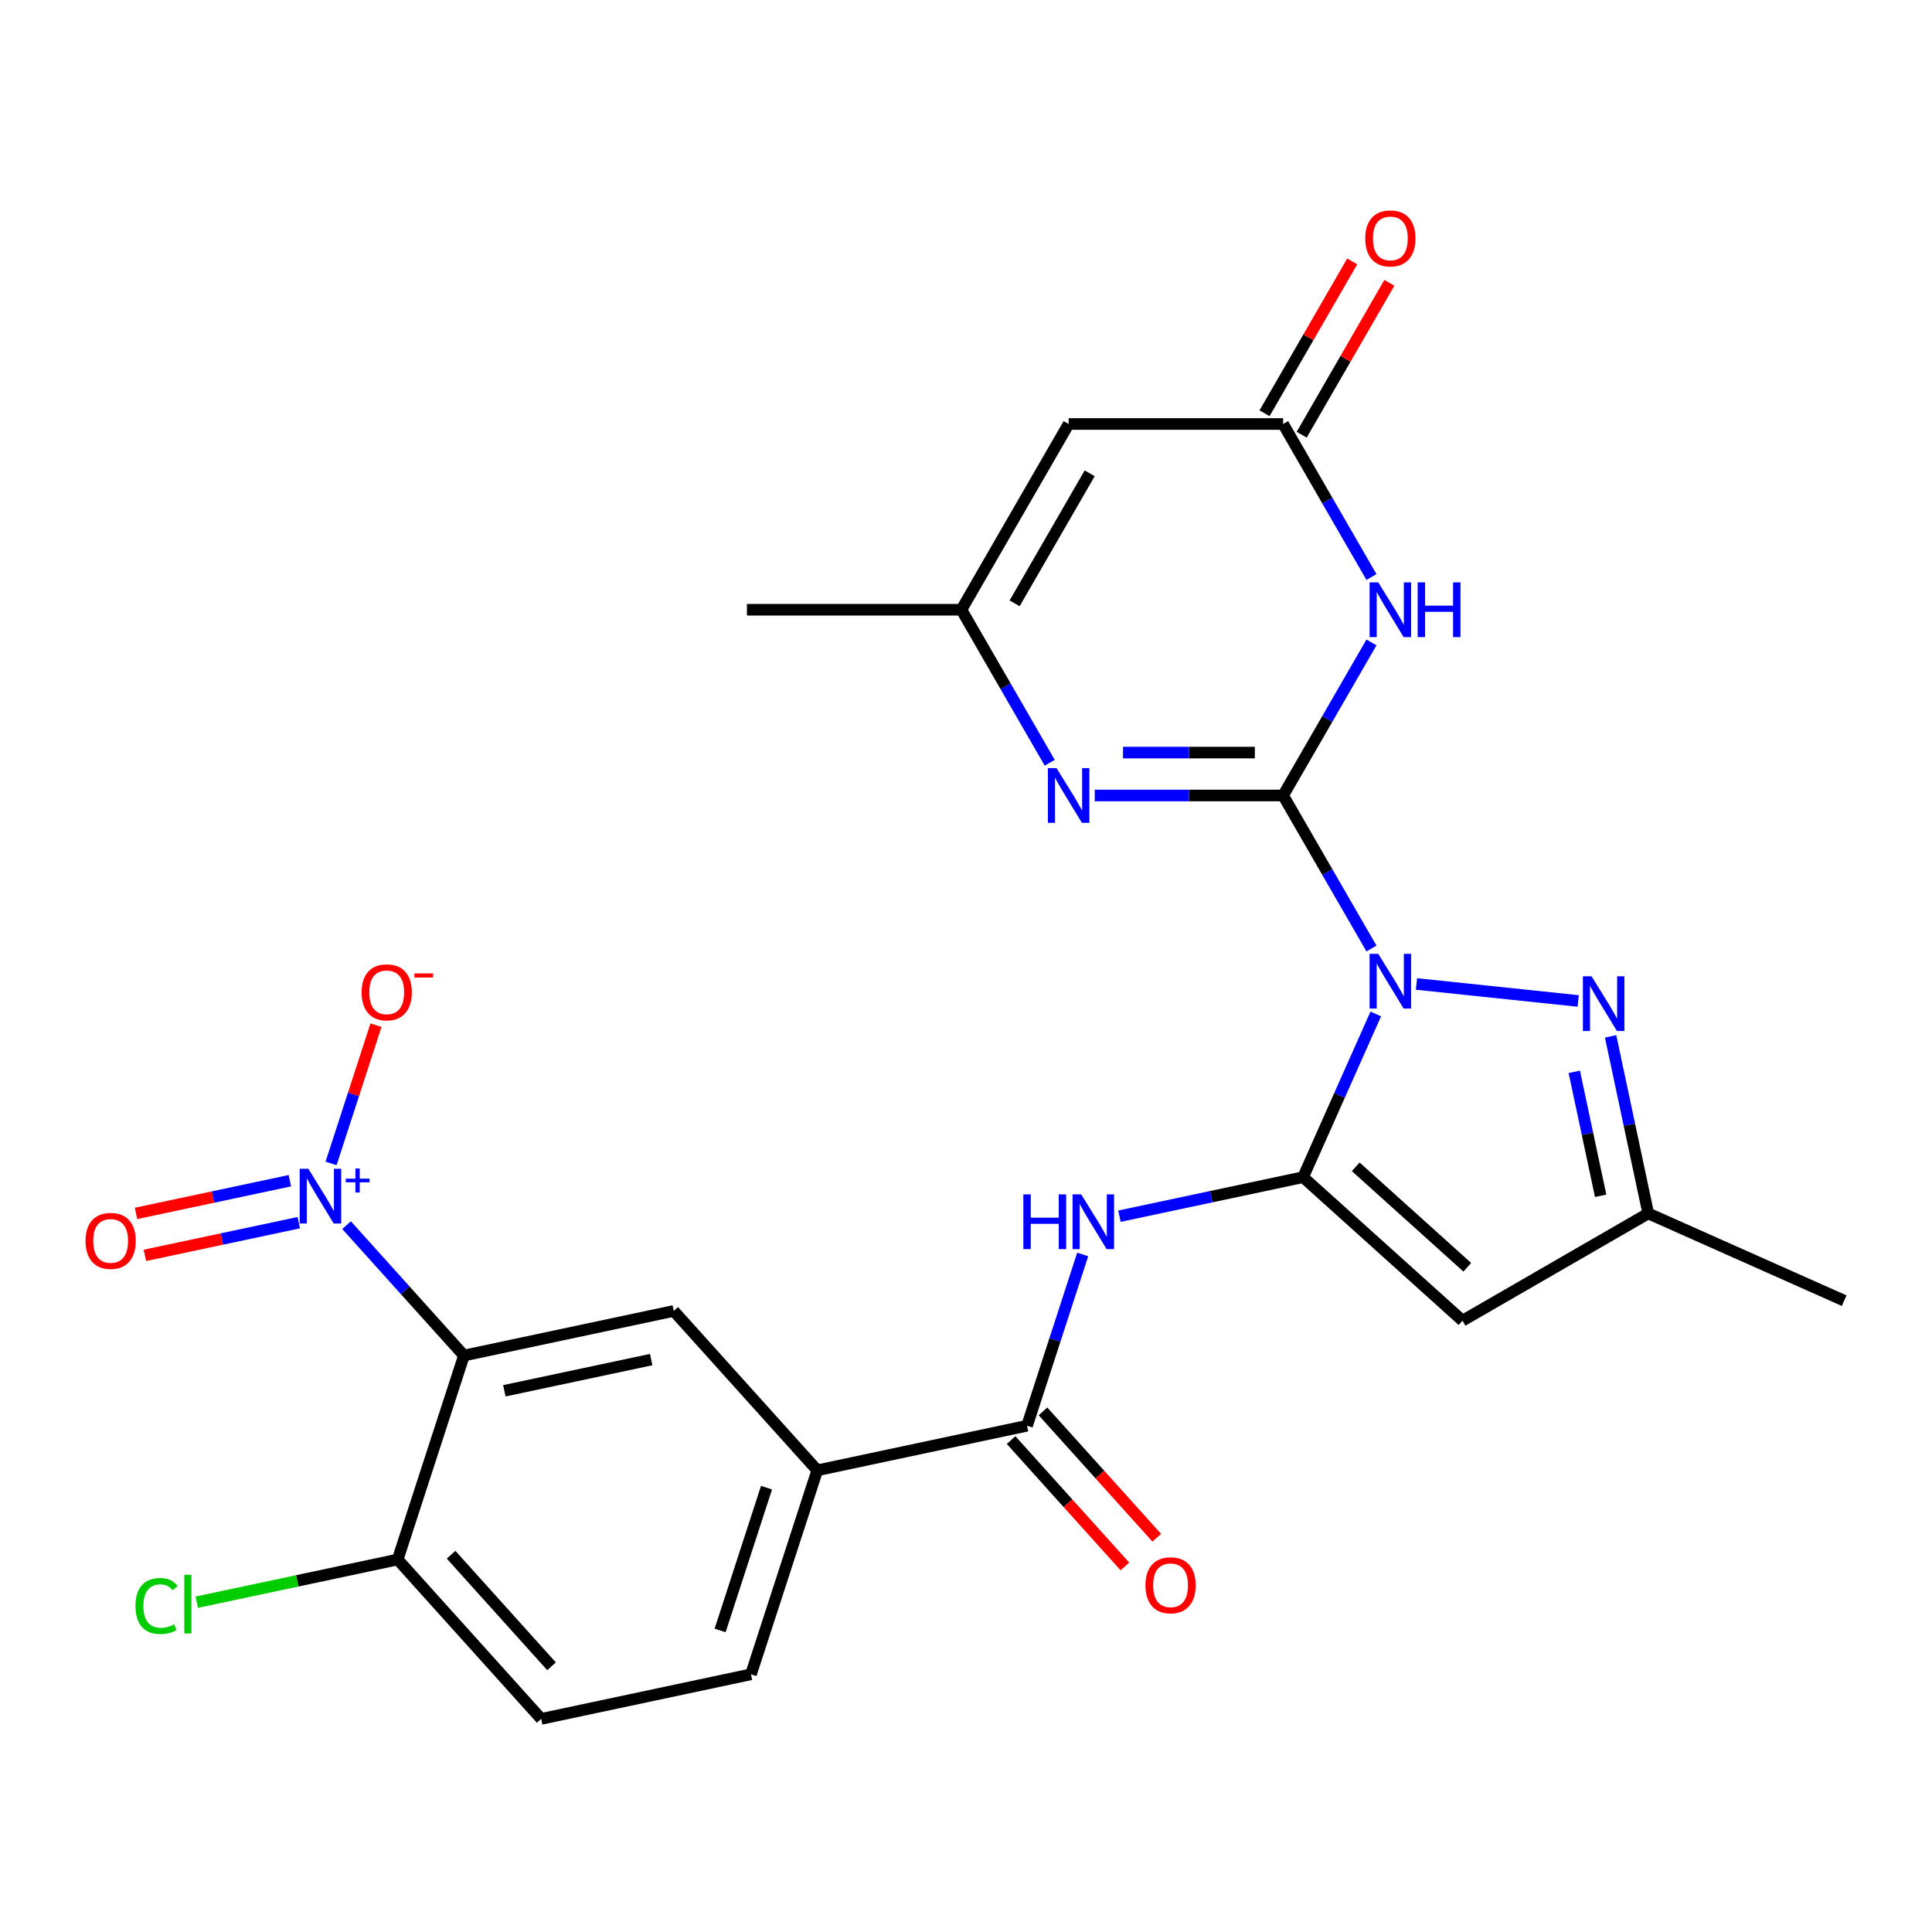 <?xml version='1.0' encoding='iso-8859-1'?>
<svg version='1.1' baseProfile='full'
              xmlns='http://www.w3.org/2000/svg'
                      xmlns:rdkit='http://www.rdkit.org/xml'
                      xmlns:xlink='http://www.w3.org/1999/xlink'
                  xml:space='preserve'
width='1000px' height='1000px' viewBox='0 0 1000 1000'>
<!-- END OF HEADER -->
<rect style='opacity:1.0;fill:#FFFFFF;stroke:none' width='1000' height='1000' x='0' y='0'> </rect>
<path class='bond-0' d='M 709.866,490.944 L 687.001,451.342' style='fill:none;fill-rule:evenodd;stroke:#0000FF;stroke-width:6px;stroke-linecap:butt;stroke-linejoin:miter;stroke-opacity:1' />
<path class='bond-0' d='M 687.001,451.342 L 664.137,411.739' style='fill:none;fill-rule:evenodd;stroke:#000000;stroke-width:6px;stroke-linecap:butt;stroke-linejoin:miter;stroke-opacity:1' />
<path class='bond-1' d='M 712.103,524.815 L 693.297,567.055' style='fill:none;fill-rule:evenodd;stroke:#0000FF;stroke-width:6px;stroke-linecap:butt;stroke-linejoin:miter;stroke-opacity:1' />
<path class='bond-1' d='M 693.297,567.055 L 674.49,609.295' style='fill:none;fill-rule:evenodd;stroke:#000000;stroke-width:6px;stroke-linecap:butt;stroke-linejoin:miter;stroke-opacity:1' />
<path class='bond-3' d='M 733.159,509.3 L 816.873,518.099' style='fill:none;fill-rule:evenodd;stroke:#0000FF;stroke-width:6px;stroke-linecap:butt;stroke-linejoin:miter;stroke-opacity:1' />
<path class='bond-2' d='M 664.137,411.739 L 687.001,372.137' style='fill:none;fill-rule:evenodd;stroke:#000000;stroke-width:6px;stroke-linecap:butt;stroke-linejoin:miter;stroke-opacity:1' />
<path class='bond-2' d='M 687.001,372.137 L 709.866,332.534' style='fill:none;fill-rule:evenodd;stroke:#0000FF;stroke-width:6px;stroke-linecap:butt;stroke-linejoin:miter;stroke-opacity:1' />
<path class='bond-4' d='M 664.137,411.739 L 615.388,411.739' style='fill:none;fill-rule:evenodd;stroke:#000000;stroke-width:6px;stroke-linecap:butt;stroke-linejoin:miter;stroke-opacity:1' />
<path class='bond-4' d='M 615.388,411.739 L 566.639,411.739' style='fill:none;fill-rule:evenodd;stroke:#0000FF;stroke-width:6px;stroke-linecap:butt;stroke-linejoin:miter;stroke-opacity:1' />
<path class='bond-4' d='M 649.512,389.536 L 615.388,389.536' style='fill:none;fill-rule:evenodd;stroke:#000000;stroke-width:6px;stroke-linecap:butt;stroke-linejoin:miter;stroke-opacity:1' />
<path class='bond-4' d='M 615.388,389.536 L 581.264,389.536' style='fill:none;fill-rule:evenodd;stroke:#0000FF;stroke-width:6px;stroke-linecap:butt;stroke-linejoin:miter;stroke-opacity:1' />
<path class='bond-7' d='M 674.49,609.295 L 756.989,683.578' style='fill:none;fill-rule:evenodd;stroke:#000000;stroke-width:6px;stroke-linecap:butt;stroke-linejoin:miter;stroke-opacity:1' />
<path class='bond-7' d='M 701.722,603.938 L 759.471,655.935' style='fill:none;fill-rule:evenodd;stroke:#000000;stroke-width:6px;stroke-linecap:butt;stroke-linejoin:miter;stroke-opacity:1' />
<path class='bond-8' d='M 674.49,609.295 L 626.954,619.399' style='fill:none;fill-rule:evenodd;stroke:#000000;stroke-width:6px;stroke-linecap:butt;stroke-linejoin:miter;stroke-opacity:1' />
<path class='bond-8' d='M 626.954,619.399 L 579.418,629.503' style='fill:none;fill-rule:evenodd;stroke:#0000FF;stroke-width:6px;stroke-linecap:butt;stroke-linejoin:miter;stroke-opacity:1' />
<path class='bond-9' d='M 709.866,298.663 L 687.001,259.061' style='fill:none;fill-rule:evenodd;stroke:#0000FF;stroke-width:6px;stroke-linecap:butt;stroke-linejoin:miter;stroke-opacity:1' />
<path class='bond-9' d='M 687.001,259.061 L 664.137,219.458' style='fill:none;fill-rule:evenodd;stroke:#000000;stroke-width:6px;stroke-linecap:butt;stroke-linejoin:miter;stroke-opacity:1' />
<path class='bond-14' d='M 833.648,536.419 L 843.389,582.245' style='fill:none;fill-rule:evenodd;stroke:#0000FF;stroke-width:6px;stroke-linecap:butt;stroke-linejoin:miter;stroke-opacity:1' />
<path class='bond-14' d='M 843.389,582.245 L 853.13,628.071' style='fill:none;fill-rule:evenodd;stroke:#000000;stroke-width:6px;stroke-linecap:butt;stroke-linejoin:miter;stroke-opacity:1' />
<path class='bond-14' d='M 814.853,554.783 L 821.672,586.861' style='fill:none;fill-rule:evenodd;stroke:#0000FF;stroke-width:6px;stroke-linecap:butt;stroke-linejoin:miter;stroke-opacity:1' />
<path class='bond-14' d='M 821.672,586.861 L 828.49,618.939' style='fill:none;fill-rule:evenodd;stroke:#000000;stroke-width:6px;stroke-linecap:butt;stroke-linejoin:miter;stroke-opacity:1' />
<path class='bond-12' d='M 543.346,394.804 L 520.481,355.201' style='fill:none;fill-rule:evenodd;stroke:#0000FF;stroke-width:6px;stroke-linecap:butt;stroke-linejoin:miter;stroke-opacity:1' />
<path class='bond-12' d='M 520.481,355.201 L 497.617,315.599' style='fill:none;fill-rule:evenodd;stroke:#000000;stroke-width:6px;stroke-linecap:butt;stroke-linejoin:miter;stroke-opacity:1' />
<path class='bond-5' d='M 179.374,634.13 L 209.757,667.875' style='fill:none;fill-rule:evenodd;stroke:#0000FF;stroke-width:6px;stroke-linecap:butt;stroke-linejoin:miter;stroke-opacity:1' />
<path class='bond-5' d='M 209.757,667.875 L 240.141,701.619' style='fill:none;fill-rule:evenodd;stroke:#000000;stroke-width:6px;stroke-linecap:butt;stroke-linejoin:miter;stroke-opacity:1' />
<path class='bond-17' d='M 171.361,602.185 L 182.986,566.408' style='fill:none;fill-rule:evenodd;stroke:#0000FF;stroke-width:6px;stroke-linecap:butt;stroke-linejoin:miter;stroke-opacity:1' />
<path class='bond-17' d='M 182.986,566.408 L 194.61,530.63' style='fill:none;fill-rule:evenodd;stroke:#FF0000;stroke-width:6px;stroke-linecap:butt;stroke-linejoin:miter;stroke-opacity:1' />
<path class='bond-18' d='M 150.035,611.134 L 110.214,619.598' style='fill:none;fill-rule:evenodd;stroke:#0000FF;stroke-width:6px;stroke-linecap:butt;stroke-linejoin:miter;stroke-opacity:1' />
<path class='bond-18' d='M 110.214,619.598 L 70.393,628.063' style='fill:none;fill-rule:evenodd;stroke:#FF0000;stroke-width:6px;stroke-linecap:butt;stroke-linejoin:miter;stroke-opacity:1' />
<path class='bond-18' d='M 154.651,632.852 L 114.83,641.316' style='fill:none;fill-rule:evenodd;stroke:#0000FF;stroke-width:6px;stroke-linecap:butt;stroke-linejoin:miter;stroke-opacity:1' />
<path class='bond-18' d='M 114.83,641.316 L 75.009,649.78' style='fill:none;fill-rule:evenodd;stroke:#FF0000;stroke-width:6px;stroke-linecap:butt;stroke-linejoin:miter;stroke-opacity:1' />
<path class='bond-6' d='M 240.141,701.619 L 348.728,678.538' style='fill:none;fill-rule:evenodd;stroke:#000000;stroke-width:6px;stroke-linecap:butt;stroke-linejoin:miter;stroke-opacity:1' />
<path class='bond-6' d='M 261.045,719.874 L 337.056,703.718' style='fill:none;fill-rule:evenodd;stroke:#000000;stroke-width:6px;stroke-linecap:butt;stroke-linejoin:miter;stroke-opacity:1' />
<path class='bond-28' d='M 240.141,701.619 L 205.836,807.199' style='fill:none;fill-rule:evenodd;stroke:#000000;stroke-width:6px;stroke-linecap:butt;stroke-linejoin:miter;stroke-opacity:1' />
<path class='bond-26' d='M 756.989,683.578 L 853.13,628.071' style='fill:none;fill-rule:evenodd;stroke:#000000;stroke-width:6px;stroke-linecap:butt;stroke-linejoin:miter;stroke-opacity:1' />
<path class='bond-11' d='M 560.4,649.312 L 545.999,693.634' style='fill:none;fill-rule:evenodd;stroke:#0000FF;stroke-width:6px;stroke-linecap:butt;stroke-linejoin:miter;stroke-opacity:1' />
<path class='bond-11' d='M 545.999,693.634 L 531.598,737.956' style='fill:none;fill-rule:evenodd;stroke:#000000;stroke-width:6px;stroke-linecap:butt;stroke-linejoin:miter;stroke-opacity:1' />
<path class='bond-20' d='M 673.751,225.009 L 696.442,185.706' style='fill:none;fill-rule:evenodd;stroke:#000000;stroke-width:6px;stroke-linecap:butt;stroke-linejoin:miter;stroke-opacity:1' />
<path class='bond-20' d='M 696.442,185.706 L 719.134,146.404' style='fill:none;fill-rule:evenodd;stroke:#FF0000;stroke-width:6px;stroke-linecap:butt;stroke-linejoin:miter;stroke-opacity:1' />
<path class='bond-20' d='M 654.523,213.908 L 677.214,174.605' style='fill:none;fill-rule:evenodd;stroke:#000000;stroke-width:6px;stroke-linecap:butt;stroke-linejoin:miter;stroke-opacity:1' />
<path class='bond-20' d='M 677.214,174.605 L 699.905,135.303' style='fill:none;fill-rule:evenodd;stroke:#FF0000;stroke-width:6px;stroke-linecap:butt;stroke-linejoin:miter;stroke-opacity:1' />
<path class='bond-27' d='M 664.137,219.458 L 553.124,219.458' style='fill:none;fill-rule:evenodd;stroke:#000000;stroke-width:6px;stroke-linecap:butt;stroke-linejoin:miter;stroke-opacity:1' />
<path class='bond-10' d='M 553.124,219.458 L 497.617,315.599' style='fill:none;fill-rule:evenodd;stroke:#000000;stroke-width:6px;stroke-linecap:butt;stroke-linejoin:miter;stroke-opacity:1' />
<path class='bond-10' d='M 564.026,244.981 L 525.171,312.279' style='fill:none;fill-rule:evenodd;stroke:#000000;stroke-width:6px;stroke-linecap:butt;stroke-linejoin:miter;stroke-opacity:1' />
<path class='bond-15' d='M 531.598,737.956 L 423.01,761.037' style='fill:none;fill-rule:evenodd;stroke:#000000;stroke-width:6px;stroke-linecap:butt;stroke-linejoin:miter;stroke-opacity:1' />
<path class='bond-19' d='M 523.348,745.384 L 552.793,778.086' style='fill:none;fill-rule:evenodd;stroke:#000000;stroke-width:6px;stroke-linecap:butt;stroke-linejoin:miter;stroke-opacity:1' />
<path class='bond-19' d='M 552.793,778.086 L 582.238,810.788' style='fill:none;fill-rule:evenodd;stroke:#FF0000;stroke-width:6px;stroke-linecap:butt;stroke-linejoin:miter;stroke-opacity:1' />
<path class='bond-19' d='M 539.848,730.528 L 569.293,763.23' style='fill:none;fill-rule:evenodd;stroke:#000000;stroke-width:6px;stroke-linecap:butt;stroke-linejoin:miter;stroke-opacity:1' />
<path class='bond-19' d='M 569.293,763.23 L 598.738,795.932' style='fill:none;fill-rule:evenodd;stroke:#FF0000;stroke-width:6px;stroke-linecap:butt;stroke-linejoin:miter;stroke-opacity:1' />
<path class='bond-24' d='M 497.617,315.599 L 386.604,315.599' style='fill:none;fill-rule:evenodd;stroke:#000000;stroke-width:6px;stroke-linecap:butt;stroke-linejoin:miter;stroke-opacity:1' />
<path class='bond-13' d='M 348.728,678.538 L 423.01,761.037' style='fill:none;fill-rule:evenodd;stroke:#000000;stroke-width:6px;stroke-linecap:butt;stroke-linejoin:miter;stroke-opacity:1' />
<path class='bond-25' d='M 853.13,628.071 L 954.545,673.224' style='fill:none;fill-rule:evenodd;stroke:#000000;stroke-width:6px;stroke-linecap:butt;stroke-linejoin:miter;stroke-opacity:1' />
<path class='bond-21' d='M 423.01,761.037 L 388.705,866.617' style='fill:none;fill-rule:evenodd;stroke:#000000;stroke-width:6px;stroke-linecap:butt;stroke-linejoin:miter;stroke-opacity:1' />
<path class='bond-21' d='M 396.749,770.013 L 372.735,843.919' style='fill:none;fill-rule:evenodd;stroke:#000000;stroke-width:6px;stroke-linecap:butt;stroke-linejoin:miter;stroke-opacity:1' />
<path class='bond-16' d='M 205.836,807.199 L 280.118,889.698' style='fill:none;fill-rule:evenodd;stroke:#000000;stroke-width:6px;stroke-linecap:butt;stroke-linejoin:miter;stroke-opacity:1' />
<path class='bond-16' d='M 233.478,804.717 L 285.475,862.467' style='fill:none;fill-rule:evenodd;stroke:#000000;stroke-width:6px;stroke-linecap:butt;stroke-linejoin:miter;stroke-opacity:1' />
<path class='bond-23' d='M 205.836,807.199 L 153.85,818.249' style='fill:none;fill-rule:evenodd;stroke:#000000;stroke-width:6px;stroke-linecap:butt;stroke-linejoin:miter;stroke-opacity:1' />
<path class='bond-23' d='M 153.85,818.249 L 101.864,829.299' style='fill:none;fill-rule:evenodd;stroke:#00CC00;stroke-width:6px;stroke-linecap:butt;stroke-linejoin:miter;stroke-opacity:1' />
<path class='bond-22' d='M 388.705,866.617 L 280.118,889.698' style='fill:none;fill-rule:evenodd;stroke:#000000;stroke-width:6px;stroke-linecap:butt;stroke-linejoin:miter;stroke-opacity:1' />
<path  class='atom-0' d='M 713.384 493.719
L 722.664 508.719
Q 723.584 510.199, 725.064 512.879
Q 726.544 515.559, 726.624 515.719
L 726.624 493.719
L 730.384 493.719
L 730.384 522.039
L 726.504 522.039
L 716.544 505.639
Q 715.384 503.719, 714.144 501.519
Q 712.944 499.319, 712.584 498.639
L 712.584 522.039
L 708.904 522.039
L 708.904 493.719
L 713.384 493.719
' fill='#0000FF'/>
<path  class='atom-3' d='M 713.384 301.439
L 722.664 316.439
Q 723.584 317.919, 725.064 320.599
Q 726.544 323.279, 726.624 323.439
L 726.624 301.439
L 730.384 301.439
L 730.384 329.759
L 726.504 329.759
L 716.544 313.359
Q 715.384 311.439, 714.144 309.239
Q 712.944 307.039, 712.584 306.359
L 712.584 329.759
L 708.904 329.759
L 708.904 301.439
L 713.384 301.439
' fill='#0000FF'/>
<path  class='atom-3' d='M 733.784 301.439
L 737.624 301.439
L 737.624 313.479
L 752.104 313.479
L 752.104 301.439
L 755.944 301.439
L 755.944 329.759
L 752.104 329.759
L 752.104 316.679
L 737.624 316.679
L 737.624 329.759
L 733.784 329.759
L 733.784 301.439
' fill='#0000FF'/>
<path  class='atom-4' d='M 823.789 505.324
L 833.069 520.324
Q 833.989 521.804, 835.469 524.484
Q 836.949 527.164, 837.029 527.324
L 837.029 505.324
L 840.789 505.324
L 840.789 533.644
L 836.909 533.644
L 826.949 517.244
Q 825.789 515.324, 824.549 513.124
Q 823.349 510.924, 822.989 510.244
L 822.989 533.644
L 819.309 533.644
L 819.309 505.324
L 823.789 505.324
' fill='#0000FF'/>
<path  class='atom-5' d='M 546.864 397.579
L 556.144 412.579
Q 557.064 414.059, 558.544 416.739
Q 560.024 419.419, 560.104 419.579
L 560.104 397.579
L 563.864 397.579
L 563.864 425.899
L 559.984 425.899
L 550.024 409.499
Q 548.864 407.579, 547.624 405.379
Q 546.424 403.179, 546.064 402.499
L 546.064 425.899
L 542.384 425.899
L 542.384 397.579
L 546.864 397.579
' fill='#0000FF'/>
<path  class='atom-6' d='M 159.598 604.96
L 168.878 619.96
Q 169.798 621.44, 171.278 624.12
Q 172.758 626.8, 172.838 626.96
L 172.838 604.96
L 176.598 604.96
L 176.598 633.28
L 172.718 633.28
L 162.758 616.88
Q 161.598 614.96, 160.358 612.76
Q 159.158 610.56, 158.798 609.88
L 158.798 633.28
L 155.118 633.28
L 155.118 604.96
L 159.598 604.96
' fill='#0000FF'/>
<path  class='atom-6' d='M 178.974 610.065
L 183.964 610.065
L 183.964 604.811
L 186.181 604.811
L 186.181 610.065
L 191.303 610.065
L 191.303 611.966
L 186.181 611.966
L 186.181 617.246
L 183.964 617.246
L 183.964 611.966
L 178.974 611.966
L 178.974 610.065
' fill='#0000FF'/>
<path  class='atom-9' d='M 529.683 618.216
L 533.523 618.216
L 533.523 630.256
L 548.003 630.256
L 548.003 618.216
L 551.843 618.216
L 551.843 646.536
L 548.003 646.536
L 548.003 633.456
L 533.523 633.456
L 533.523 646.536
L 529.683 646.536
L 529.683 618.216
' fill='#0000FF'/>
<path  class='atom-9' d='M 559.643 618.216
L 568.923 633.216
Q 569.843 634.696, 571.323 637.376
Q 572.803 640.056, 572.883 640.216
L 572.883 618.216
L 576.643 618.216
L 576.643 646.536
L 572.763 646.536
L 562.803 630.136
Q 561.643 628.216, 560.403 626.016
Q 559.203 623.816, 558.843 623.136
L 558.843 646.536
L 555.163 646.536
L 555.163 618.216
L 559.643 618.216
' fill='#0000FF'/>
<path  class='atom-18' d='M 187.163 513.62
Q 187.163 506.82, 190.523 503.02
Q 193.883 499.22, 200.163 499.22
Q 206.443 499.22, 209.803 503.02
Q 213.163 506.82, 213.163 513.62
Q 213.163 520.5, 209.763 524.42
Q 206.363 528.3, 200.163 528.3
Q 193.923 528.3, 190.523 524.42
Q 187.163 520.54, 187.163 513.62
M 200.163 525.1
Q 204.483 525.1, 206.803 522.22
Q 209.163 519.3, 209.163 513.62
Q 209.163 508.06, 206.803 505.26
Q 204.483 502.42, 200.163 502.42
Q 195.843 502.42, 193.483 505.22
Q 191.163 508.02, 191.163 513.62
Q 191.163 519.34, 193.483 522.22
Q 195.843 525.1, 200.163 525.1
' fill='#FF0000'/>
<path  class='atom-18' d='M 214.483 503.843
L 224.172 503.843
L 224.172 505.955
L 214.483 505.955
L 214.483 503.843
' fill='#FF0000'/>
<path  class='atom-19' d='M 44.271 642.281
Q 44.271 635.481, 47.631 631.681
Q 50.991 627.881, 57.271 627.881
Q 63.551 627.881, 66.911 631.681
Q 70.271 635.481, 70.271 642.281
Q 70.271 649.161, 66.871 653.081
Q 63.471 656.961, 57.271 656.961
Q 51.031 656.961, 47.631 653.081
Q 44.271 649.201, 44.271 642.281
M 57.271 653.761
Q 61.591 653.761, 63.911 650.881
Q 66.271 647.961, 66.271 642.281
Q 66.271 636.721, 63.911 633.921
Q 61.591 631.081, 57.271 631.081
Q 52.951 631.081, 50.591 633.881
Q 48.271 636.681, 48.271 642.281
Q 48.271 648.001, 50.591 650.881
Q 52.951 653.761, 57.271 653.761
' fill='#FF0000'/>
<path  class='atom-20' d='M 592.88 820.535
Q 592.88 813.735, 596.24 809.935
Q 599.6 806.135, 605.88 806.135
Q 612.16 806.135, 615.52 809.935
Q 618.88 813.735, 618.88 820.535
Q 618.88 827.415, 615.48 831.335
Q 612.08 835.215, 605.88 835.215
Q 599.64 835.215, 596.24 831.335
Q 592.88 827.455, 592.88 820.535
M 605.88 832.015
Q 610.2 832.015, 612.52 829.135
Q 614.88 826.215, 614.88 820.535
Q 614.88 814.975, 612.52 812.175
Q 610.2 809.335, 605.88 809.335
Q 601.56 809.335, 599.2 812.135
Q 596.88 814.935, 596.88 820.535
Q 596.88 826.255, 599.2 829.135
Q 601.56 832.015, 605.88 832.015
' fill='#FF0000'/>
<path  class='atom-21' d='M 706.644 123.398
Q 706.644 116.598, 710.004 112.798
Q 713.364 108.998, 719.644 108.998
Q 725.924 108.998, 729.284 112.798
Q 732.644 116.598, 732.644 123.398
Q 732.644 130.278, 729.244 134.198
Q 725.844 138.078, 719.644 138.078
Q 713.404 138.078, 710.004 134.198
Q 706.644 130.318, 706.644 123.398
M 719.644 134.878
Q 723.964 134.878, 726.284 131.998
Q 728.644 129.078, 728.644 123.398
Q 728.644 117.838, 726.284 115.038
Q 723.964 112.198, 719.644 112.198
Q 715.324 112.198, 712.964 114.998
Q 710.644 117.798, 710.644 123.398
Q 710.644 129.118, 712.964 131.998
Q 715.324 134.878, 719.644 134.878
' fill='#FF0000'/>
<path  class='atom-24' d='M 70.128 831.26
Q 70.128 824.22, 73.408 820.54
Q 76.728 816.82, 83.008 816.82
Q 88.848 816.82, 91.968 820.94
L 89.328 823.1
Q 87.048 820.1, 83.008 820.1
Q 78.728 820.1, 76.448 822.98
Q 74.208 825.82, 74.208 831.26
Q 74.208 836.86, 76.528 839.74
Q 78.888 842.62, 83.448 842.62
Q 86.568 842.62, 90.208 840.74
L 91.328 843.74
Q 89.848 844.7, 87.608 845.26
Q 85.368 845.82, 82.888 845.82
Q 76.728 845.82, 73.408 842.06
Q 70.128 838.3, 70.128 831.26
' fill='#00CC00'/>
<path  class='atom-24' d='M 95.408 815.1
L 99.088 815.1
L 99.088 845.46
L 95.408 845.46
L 95.408 815.1
' fill='#00CC00'/>
</svg>
